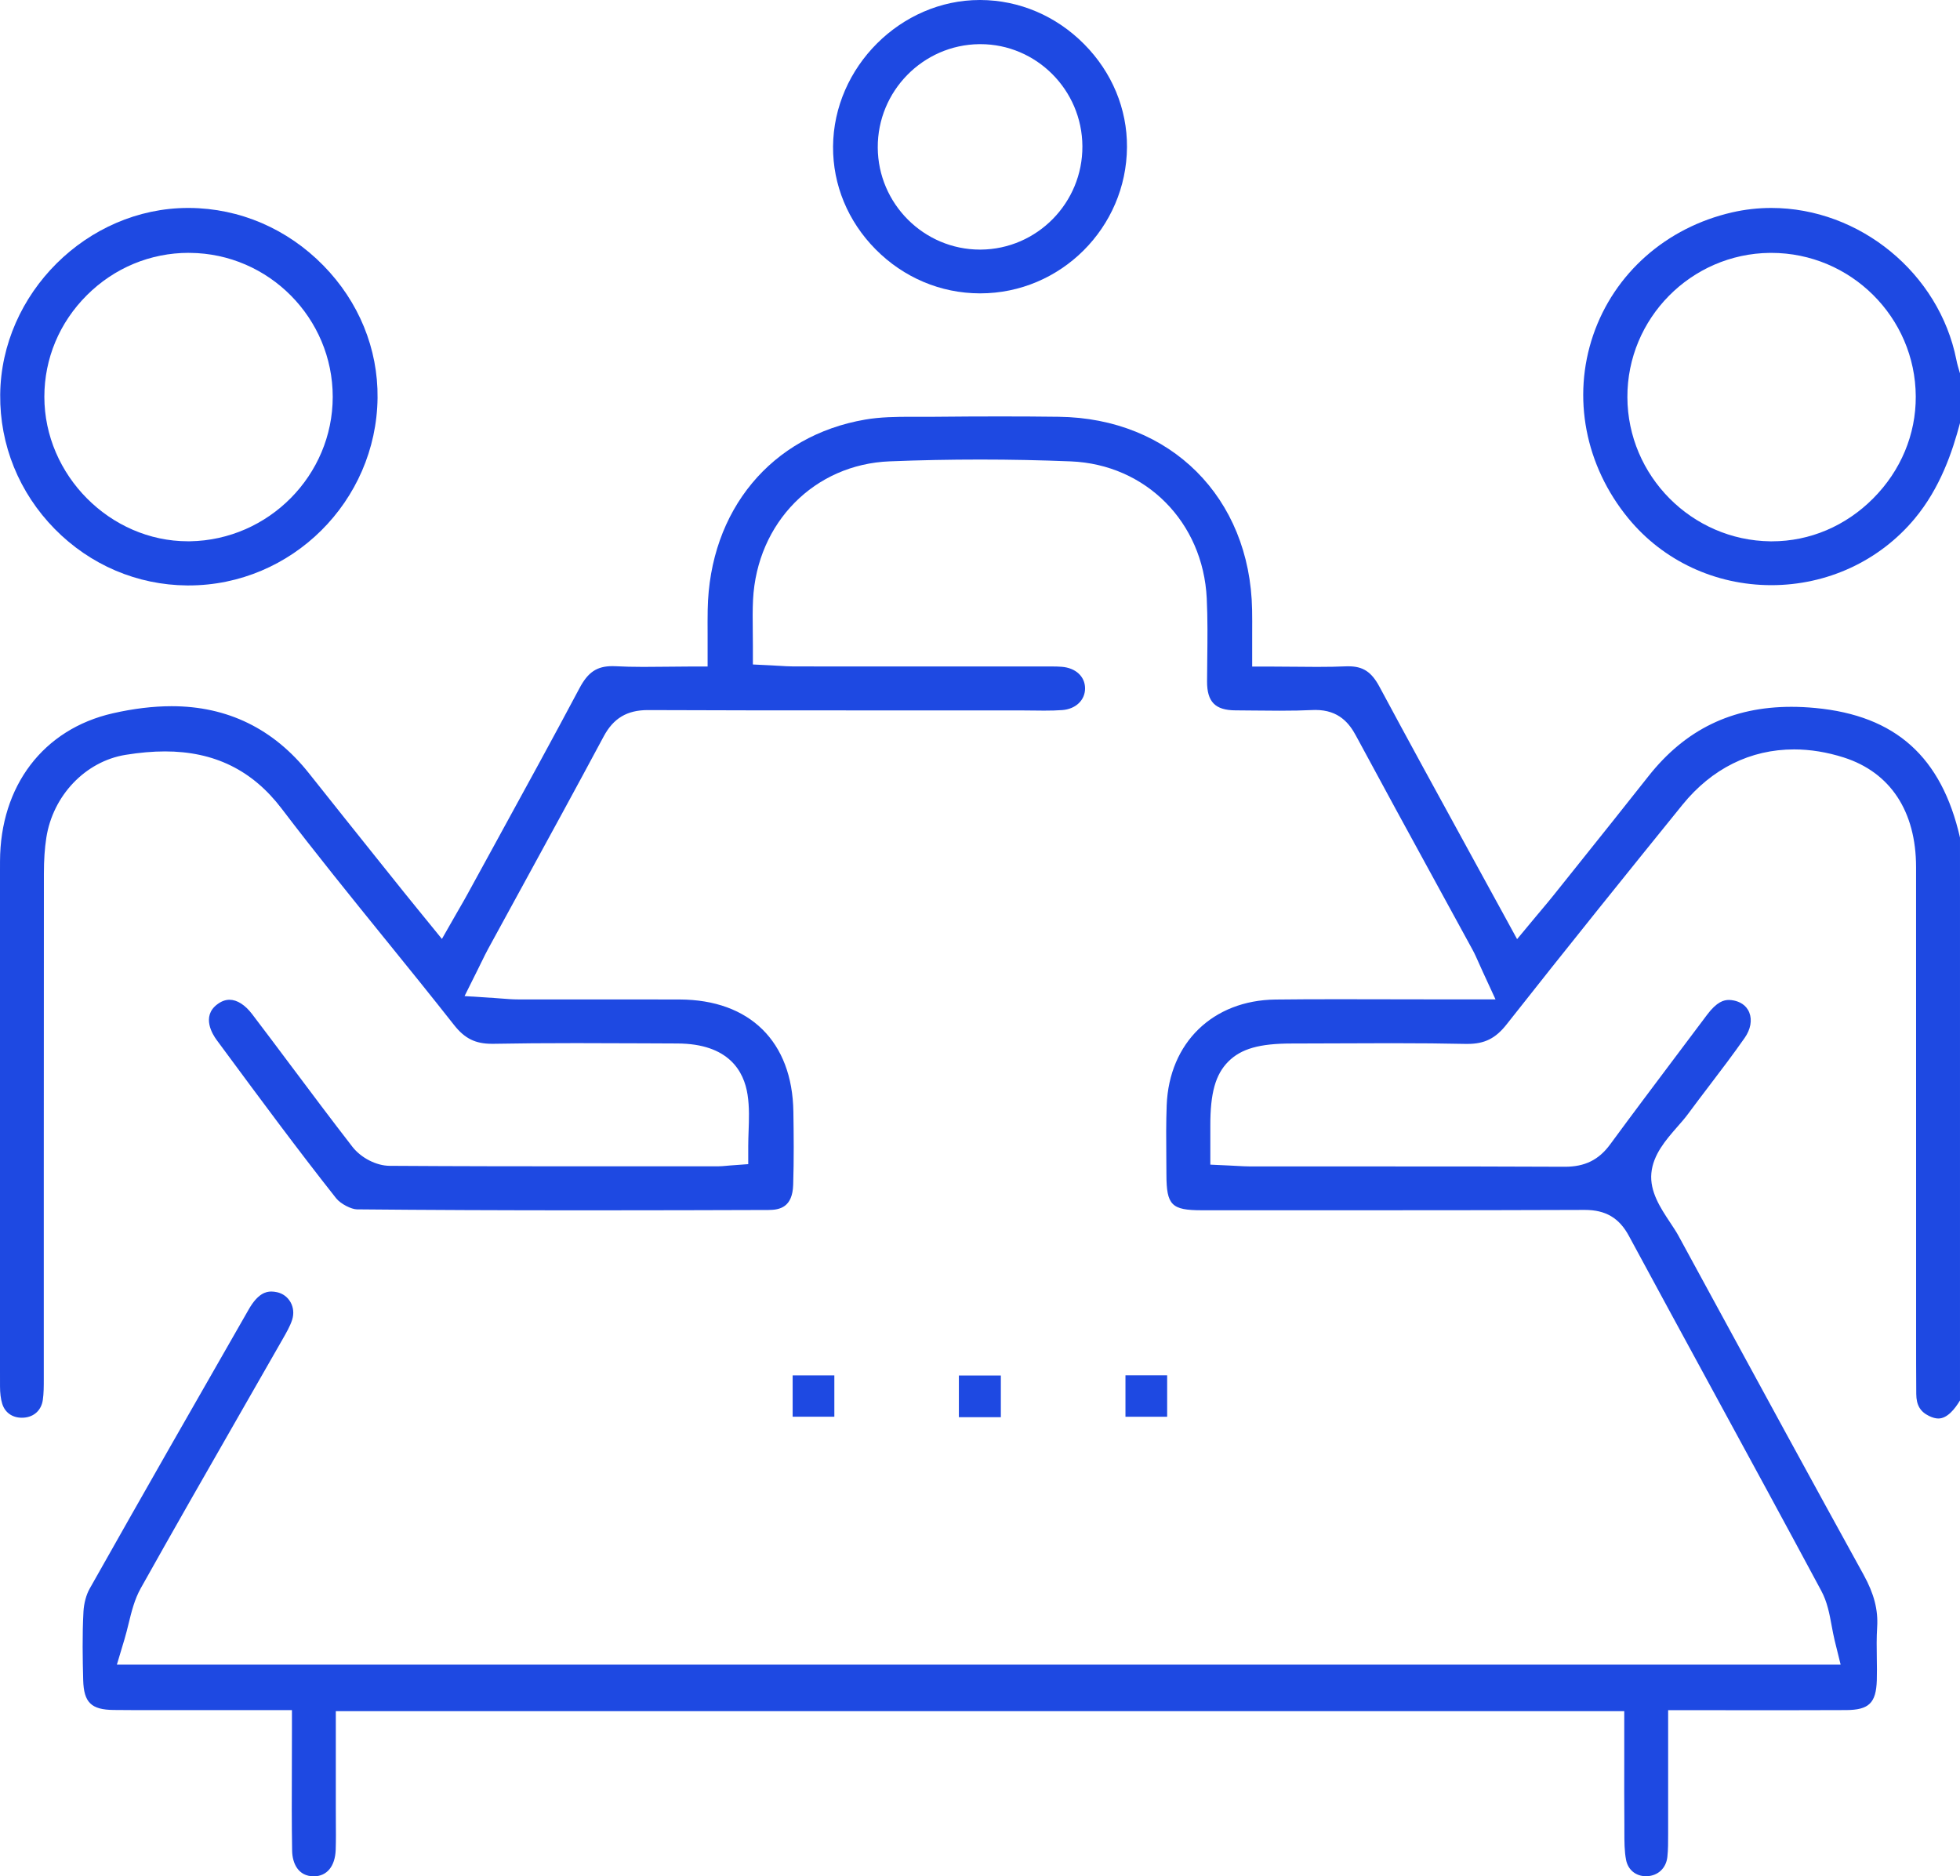 <?xml version="1.0" encoding="UTF-8"?>
<svg id="Layer_1" data-name="Layer 1" xmlns="http://www.w3.org/2000/svg" viewBox="0 0 501.12 479.75">
  <defs>
    <style>
      .cls-1 {
        fill: #1e49e2;
        stroke-width: 0px;
      }
    </style>
  </defs>
  <path class="cls-1" d="M80.2,479.75c-3.98,0-5.45-3.36-5.51-6.5-.12-6.98-.1-13.9-.07-21.22.01-3.26.02-6.48.02-9.78v-5h-19.64c-2.58,0-5.16,0-7.74,0h-.1c-2.61,0-5.21.01-7.82.01-3.42,0-6.83,0-10.25-.04-5.76-.05-7.66-1.9-7.82-7.61-.14-5.33-.26-11.53.07-17.56.12-2.11.71-4.3,1.58-5.84,13.78-24.45,27.66-48.71,40.7-71.46,2.32-4.05,4.4-4.52,5.75-4.52.45,0,.94.06,1.45.17,1.47.32,2.69,1.22,3.44,2.52.78,1.37.93,2.98.43,4.55-.51,1.59-1.51,3.33-2.39,4.87-3.65,6.4-7.31,12.78-10.97,19.17-8.35,14.57-16.98,29.64-25.33,44.56-1.61,2.87-2.37,6-3.11,9.02-.33,1.34-.66,2.72-1.08,4.1l-1.93,6.44h440.72l-1.53-6.2c-.3-1.22-.53-2.5-.76-3.73-.55-2.99-1.11-6.08-2.67-8.97-9.16-17.08-18.57-34.37-27.67-51.09-7.06-12.98-14.37-26.41-21.51-39.64-2.47-4.59-5.95-6.64-11.27-6.64-15.9.06-32.67.09-54.39.09-9.15,0-18.31,0-27.46,0h-16.04c-7.78,0-9.06-1.29-9.08-9.12,0-1.47-.02-2.94-.03-4.42-.04-4.42-.07-8.95.1-13.34.63-15.96,11.81-26.81,27.81-27,4.85-.06,10.04-.08,16.35-.08,4.31,0,8.61.01,12.92.02,4.31.01,8.63.02,12.94.02h14.05l-3.27-7.09c-.39-.84-.71-1.56-.99-2.2-.59-1.32-1.04-2.35-1.63-3.43-3.1-5.69-6.22-11.39-9.33-17.08l-.19-.35c-6.67-12.2-13.57-24.82-20.27-37.27-1.65-3.07-4.32-6.58-10.35-6.58-.26,0-.52,0-.79.02-2.48.12-5.16.17-8.42.17-2.25,0-4.51-.03-6.76-.05-1.5-.02-3-.03-4.5-.04-5.17-.03-7.27-2.18-7.25-7.41,0-1.88.03-3.76.05-5.65.06-5.1.12-10.35-.13-15.57-.94-19.51-15.56-34.24-34.75-35.03-7.62-.31-15.42-.47-23.16-.47s-15.42.15-23.14.46c-19.23.75-33.93,15.63-34.95,35.38-.13,2.61-.1,5.17-.07,7.88.02,1.26.03,2.56.03,3.92v4.76l4.76.23c.58.03,1.14.06,1.69.1h.1c1.32.09,2.56.16,3.89.17,13.87.01,27.74.01,41.61.01h22.28s2.03,0,2.03,0c.78,0,1.7,0,2.59.08,3.56.27,5.96,2.47,5.98,5.49.02,3.03-2.38,5.33-5.85,5.58-1.33.1-2.81.14-4.65.14-1.02,0-2.04-.01-3.06-.03h-.11c-1.11-.02-2.2-.03-3.29-.03h-43.29c-14.1.01-32.69,0-51.53-.08-5.32,0-8.81,2.08-11.31,6.76-6.96,13-14.14,26.13-21.08,38.83l-.1.18c-2.78,5.09-5.56,10.18-8.34,15.27-.56,1.02-1.04,2.01-1.65,3.26l-.07.13c-.29.59-.6,1.23-.96,1.96l-3.36,6.74,7.52.48c.78.05,1.48.1,2.13.16,1.41.11,2.63.21,3.95.21,2.99,0,5.98,0,8.97,0h17.45c5,0,9.99,0,14.99.02,17.93.07,28.79,10.78,29.06,28.66.09,5.65.16,12.23-.05,18.73-.18,5.65-3.29,6.42-6.31,6.43-12.67.04-29.38.09-46.3.09-21.85,0-41.13-.08-58.94-.25-1.36-.01-4.15-1.36-5.33-2.87-9.81-12.41-19.38-25.36-28.63-37.88l-1.92-2.6c-.99-1.34-3.91-5.96.14-9.04,1.06-.81,2.1-1.2,3.18-1.2,1.93,0,3.99,1.31,5.8,3.7,3.33,4.37,6.62,8.76,9.91,13.16l.25.33c5,6.68,10.18,13.59,15.44,20.38,2.22,2.86,6.13,4.87,9.53,4.89,17.87.12,35.55.13,48.95.13,7.05,0,14.09,0,21.14,0h13.79c.76,0,1.44-.07,2.15-.13.34-.03.67-.06,1.03-.09l4.63-.34v-4.64c0-1.22.05-2.49.09-3.73.11-3.05.23-6.17-.26-9.38-.91-5.95-4.76-13.06-17.96-13.1l-8.81-.04c-5.67-.03-11.35-.05-17.02-.05-8.12,0-14.85.05-21.18.17h-.39c-4.23,0-6.95-1.34-9.67-4.79-5.84-7.42-11.87-14.87-17.71-22.08l-.08-.09c-8.74-10.8-17.78-21.97-26.31-33.18-7.49-9.84-17.24-14.62-29.82-14.62-3.14,0-6.44.29-10.1.88-10.24,1.67-18.56,10.38-20.24,21.19-.42,2.73-.62,5.65-.62,9.21-.02,25.3-.02,50.59-.03,75.89v53.22c0,1.94,0,3.78-.25,5.45-.37,2.58-2.21,4.31-4.81,4.51-.18.01-.37.02-.55.02-2.46,0-4.33-1.34-5.02-3.59-.37-1.21-.56-2.7-.56-4.42l-.02-17.36c-.04-38.27-.08-77.85.02-116.9.05-19.3,11.09-33.8,28.82-37.84,5.3-1.21,10.37-1.82,15.06-1.82,14.28,0,26.1,5.78,35.13,17.18,5.95,7.5,11.98,15.04,17.82,22.34l6.48,8.09c1.05,1.31,2.11,2.61,3.28,4.05l6.39,7.85,3.62-6.34c.37-.64,1.09-1.89,1.09-1.89.68-1.18,1.28-2.22,1.85-3.27,2.56-4.7,5.13-9.39,7.71-14.08l.15-.28c6.85-12.5,13.94-25.43,20.75-38.25,2.18-4.11,4.46-5.64,8.42-5.64.28,0,.55,0,.84.02,2.09.11,4.33.17,7.04.17,1.78,0,3.58-.02,5.44-.04,1.96-.02,3.95-.05,6.02-.05h5v-5c0-1.13,0-2.23,0-3.29-.01-2.16-.02-4.19.02-6.23.45-25.43,16.27-44.52,40.3-48.63,3.84-.66,7.92-.71,11.77-.71h3.59c.76,0,1.51,0,2.25,0,6.03-.06,11.56-.09,16.91-.09s10.15.03,14.92.09c28.6.34,48.94,20.64,49.45,49.35.04,1.92.03,3.82.02,6.02,0,1.15,0,2.29,0,3.5v5h5c1.98,0,3.92.02,5.84.04h.14c1.89.02,3.75.04,5.6.04,2.84,0,5.18-.04,7.37-.14.21,0,.42-.01.63-.01,3.75,0,5.91,1.41,7.95,5.2,7.45,13.87,14.87,27.42,22.72,41.75l1.41,2.58c2.49,4.55,5.01,9.14,7.54,13.77l3.53,6.46,4.71-5.66c.56-.67,1.09-1.31,1.6-1.91,1.08-1.28,2.05-2.44,3-3.63l5.91-7.39c6.04-7.55,12.28-15.35,18.37-23.07,9.42-11.94,21.37-17.74,36.53-17.74,1.98,0,4.04.1,6.13.3,20.51,1.94,32.27,12.48,36.99,33.14v143.91c-1.34,2.24-3.28,4.62-5.52,4.62-.71,0-1.51-.22-2.38-.64-2.28-1.11-3.26-2.8-3.28-5.62-.04-5.09-.04-10.33-.04-14.95v-40.14c0-26.55,0-53.1-.01-79.64-.01-14.26-6.57-24.21-18.46-28.02-4.29-1.37-8.58-2.07-12.73-2.07-11.17,0-21.03,4.9-28.54,14.16-13.4,16.55-29.22,36.17-44.95,56.14-2.83,3.6-5.64,5-10.01,5-.15,0-.3,0-.45,0-5.58-.12-11.62-.18-19.01-.18-4.33,0-8.65.02-12.98.04-4.18.02-8.36.04-12.54.04-8.22,0-12.9,1.34-16.17,4.61-3.29,3.3-4.62,8.05-4.6,16.43,0,1.1,0,9.93,0,9.93l4.77.22c.69.03,1.32.07,1.92.1,1.33.07,2.45.14,3.66.14h36.24c13.15,0,28.67,0,44.08.08,5.09,0,8.65-1.76,11.55-5.71,5.6-7.63,11.37-15.29,16.94-22.71l.07-.09c2.59-3.44,5.18-6.88,7.76-10.33,2.53-3.38,4.32-3.81,5.6-3.81.39,0,.82.05,1.26.14,1.36.28,3.14,1.05,3.95,3.08.77,1.94.34,4.31-1.19,6.49-2.86,4.09-5.96,8.18-8.97,12.13-1.89,2.48-3.74,4.92-5.55,7.37-.76,1.03-1.69,2.1-2.69,3.23-2.91,3.33-6.2,7.09-6.64,11.85-.43,4.71,2.33,8.88,4.76,12.55.82,1.24,1.6,2.4,2.18,3.47l8.07,14.83c12.77,23.48,25.98,47.75,39.25,71.82,2.68,4.86,3.75,8.99,3.47,13.4-.17,2.7-.13,5.36-.09,7.93.03,1.9.06,3.83,0,5.69-.19,5.79-2.02,7.56-7.85,7.59-5.35.03-10.71.04-16.1.04-3.95,0-29.4-.02-29.4-.02v12.12c0,6.09,0,12.05,0,18.01v1.46c0,2.11.01,4.09-.2,5.96-.33,2.86-2.38,4.79-5.23,4.91h-.24c-2.59,0-4.58-1.62-5.08-4.15-.44-2.22-.44-4.7-.44-7.33,0,0,0-1.21,0-1.67-.05-5.57-.04-11.04-.03-16.83v-12.22s-329.42,0-329.42,0v24.64c0,1.02,0,2.05.01,3.07v.33c.02,2.46.04,4.98-.04,7.4-.15,4.22-2.23,6.76-5.57,6.79h-.07Z"/>
  <path class="cls-1" d="M452.88,149.62c-14.31,0-27.64-6.23-36.56-17.09-11.05-13.46-14.41-30.97-8.99-46.84,5.4-15.8,18.68-27.53,35.53-31.39,3.27-.75,6.64-1.13,10.01-1.13,22.59,0,42.93,16.69,47.32,38.82.22,1.12.53,2.15.8,3.05.05.16.09.31.14.46v12.63c-1.94,7.31-5.03,16.61-11.63,24.52-9,10.78-22.34,16.97-36.62,16.97ZM452.51,64.66c-20.16.21-36.5,16.76-36.43,36.9.06,20.1,16.47,36.63,36.58,36.85h.38c9.65,0,18.84-3.89,25.88-10.97,7.07-7.1,10.94-16.36,10.89-26.08-.09-20.24-16.66-36.7-36.93-36.7h-.37Z"/>
  <path class="cls-1" d="M47.83,149.69c-12.76-.1-24.78-5.23-33.85-14.45C4.88,125.97-.07,113.79.05,100.93c.24-25.89,22.24-47.76,48.05-47.76h.34c12.85.09,25,5.31,34.21,14.69,9.09,9.26,14.02,21.29,13.88,33.88-.3,26.44-21.96,47.95-48.3,47.95h-.4ZM48.26,64.65c-9.79,0-19.04,3.84-26.04,10.82-7.02,6.99-10.88,16.21-10.88,25.98,0,20.03,16.81,36.95,36.7,36.95h.52c20.13-.32,36.5-16.88,36.51-36.92.01-20.14-16.36-36.66-36.5-36.82h-.3Z"/>
  <path class="cls-1" d="M250.48,75.01c-10-.03-19.46-4.03-26.62-11.27-7.07-7.14-10.93-16.47-10.87-26.26.13-20.32,17.31-37.48,37.51-37.48h.15c9.95.04,19.39,4.06,26.57,11.32,7.1,7.18,10.98,16.52,10.92,26.29-.13,20.62-16.97,37.4-37.53,37.4h-.13ZM250.38,11.29c-14.4.16-26.04,12.02-25.96,26.45.08,14.38,11.81,26.08,26.15,26.08h.18c14.42-.11,26.07-11.97,25.99-26.44-.08-14.39-11.78-26.09-26.08-26.09h-.27Z"/>
  <rect class="cls-1" x="245.16" y="351.7" width="10.73" height="10.66"/>
  <rect class="cls-1" x="202.66" y="351.67" width="10.66" height="10.57"/>
  <rect class="cls-1" x="287.75" y="351.65" width="10.66" height="10.6"/>
</svg>
